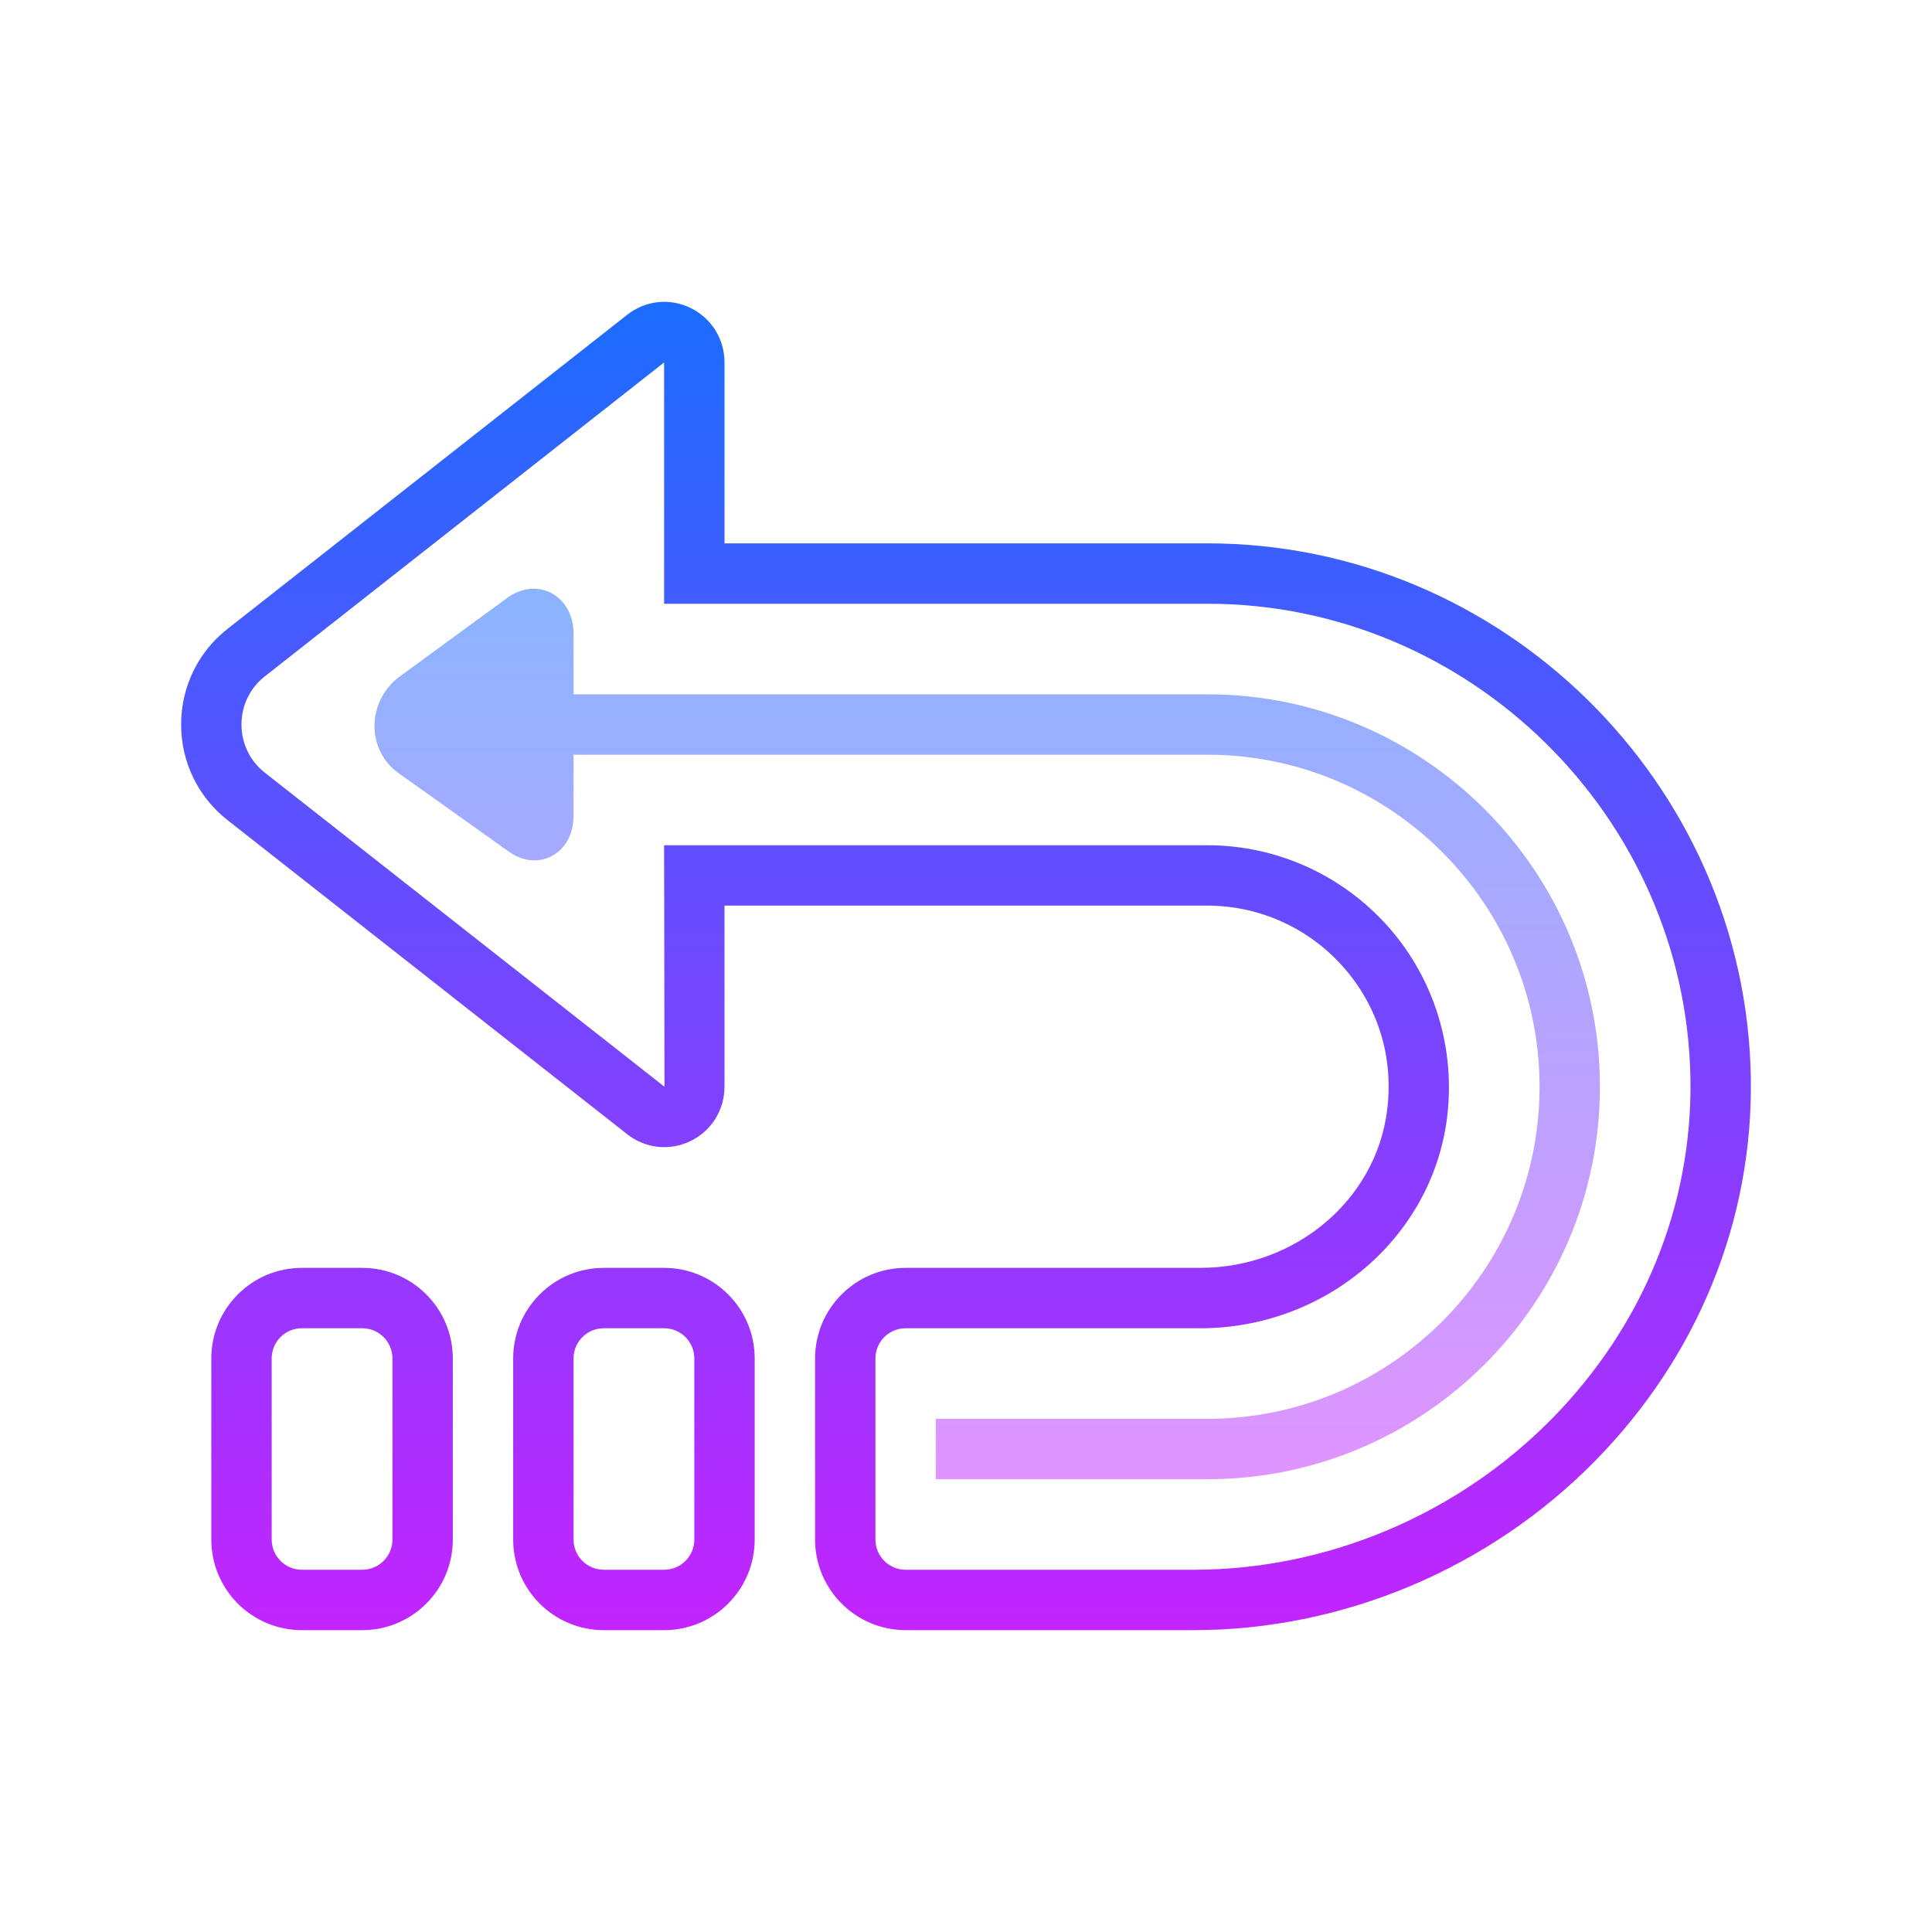 <svg xmlns="http://www.w3.org/2000/svg" xmlns:xlink="http://www.w3.org/1999/xlink" viewBox="0 0 171 171"><defs><linearGradient x1="85.5" y1="25.829" x2="85.5" y2="148.18" gradientUnits="userSpaceOnUse" id="color-1"><stop offset="0" stop-color="#1a6dff"></stop><stop offset="1" stop-color="#c822ff"></stop></linearGradient><linearGradient x1="87.376" y1="51.212" x2="87.376" y2="134.617" gradientUnits="userSpaceOnUse" id="color-2"><stop offset="0" stop-color="#8ab4ff"></stop><stop offset="1" stop-color="#e492ff"></stop></linearGradient><linearGradient x1="56.109" y1="25.829" x2="56.109" y2="148.18" gradientUnits="userSpaceOnUse" id="color-3"><stop offset="0" stop-color="#1a6dff"></stop><stop offset="1" stop-color="#c822ff"></stop></linearGradient><linearGradient x1="29.391" y1="25.829" x2="29.391" y2="148.18" gradientUnits="userSpaceOnUse" id="color-4"><stop offset="0" stop-color="#1a6dff"></stop><stop offset="1" stop-color="#c822ff"></stop></linearGradient></defs><g transform=""><g fill="none" fill-rule="nonzero" stroke="none" stroke-width="1" stroke-linecap="butt" stroke-linejoin="miter" stroke-miterlimit="10" stroke-dasharray="" stroke-dashoffset="0" font-family="none" font-weight="none" font-size="none" text-anchor="none" style="mix-blend-mode: normal"><path d="M0,171.997v-171.997h171.997v171.997z" fill="none"></path><g><path d="M105.673,144.281h-25.516c-4.419,0 -8.016,-3.594 -8.016,-8.016v-16.031c0,-4.419 3.594,-8.016 8.016,-8.016h26.067c8.414,0 15.529,-5.98 16.544,-13.907c0.604,-4.678 -0.767,-9.189 -3.853,-12.699c-3.054,-3.468 -7.441,-5.456 -12.039,-5.456h-42.75v16.015c0,2.073 -1.154,3.922 -3.014,4.825c-1.838,0.892 -3.984,0.663 -5.598,-0.607l-35.386,-27.809c-2.605,-2.047 -4.096,-5.127 -4.096,-8.456c0,-3.329 1.494,-6.407 4.096,-8.454l35.386,-27.809c1.608,-1.269 3.749,-1.504 5.598,-0.607c1.86,0.906 3.014,2.752 3.014,4.825v16.013h42.75c26.078,0 47.65,21.209 48.088,47.279c0.211,12.633 -4.689,24.685 -13.795,33.946c-9.352,9.509 -22.289,14.963 -35.496,14.963zM80.156,117.562c-1.475,0 -2.672,1.2 -2.672,2.672v16.031c0,1.475 1.197,2.672 2.672,2.672h25.516c11.783,0 23.333,-4.871 31.686,-13.367c8.093,-8.229 12.448,-18.922 12.261,-30.112c-0.39,-23.168 -19.563,-42.021 -42.745,-42.021h-48.094v-21.356l-35.352,27.793c-1.307,1.023 -2.055,2.576 -2.055,4.251c0,1.675 0.748,3.228 2.055,4.254l35.386,27.809l-0.035,-21.375h48.094c6.135,0 11.983,2.651 16.05,7.273c4.059,4.612 5.934,10.773 5.146,16.908c-1.36,10.586 -10.754,18.57 -21.848,18.57z" fill="url(#color-1)"></path><path d="M106.875,61.453h-56.109v-5.36c0,-1.608 -0.737,-2.952 -1.972,-3.604c-1.165,-0.612 -2.573,-0.486 -3.821,0.371l-9.432,6.899c-1.502,1.034 -2.394,2.717 -2.394,4.502c0,1.715 0.812,3.26 2.194,4.211l9.779,6.966c0.684,0.47 1.44,0.711 2.175,0.711c0.532,0 1.053,-0.123 1.531,-0.377c1.232,-0.647 1.94,-1.966 1.94,-3.612v-5.362h56.109c16.205,0 29.391,13.186 29.391,29.391c0,16.205 -13.186,29.391 -29.391,29.391h-24.047v5.344h24.047c19.152,0 34.734,-15.582 34.734,-34.734c0,-19.152 -15.582,-34.734 -34.734,-34.734z" fill="url(#color-2)"></path><path d="M66.797,136.266c0,4.427 -3.588,8.016 -8.016,8.016h-5.344c-4.427,0 -8.016,-3.588 -8.016,-8.016v-16.031c0,-4.427 3.588,-8.016 8.016,-8.016h5.344c4.427,0 8.016,3.588 8.016,8.016zM61.453,120.234c0,-1.475 -1.197,-2.672 -2.672,-2.672h-5.344c-1.475,0 -2.672,1.197 -2.672,2.672v16.031c0,1.475 1.197,2.672 2.672,2.672h5.344c1.475,0 2.672,-1.197 2.672,-2.672z" fill="url(#color-3)"></path><path d="M40.078,136.266c0,4.427 -3.588,8.016 -8.016,8.016h-5.344c-4.427,0 -8.016,-3.588 -8.016,-8.016v-16.031c0,-4.427 3.588,-8.016 8.016,-8.016h5.344c4.427,0 8.016,3.588 8.016,8.016zM34.734,120.234c0,-1.475 -1.197,-2.672 -2.672,-2.672h-5.344c-1.475,0 -2.672,1.197 -2.672,2.672v16.031c0,1.475 1.197,2.672 2.672,2.672h5.344c1.475,0 2.672,-1.197 2.672,-2.672z" fill="url(#color-4)"></path></g></g></g></svg>